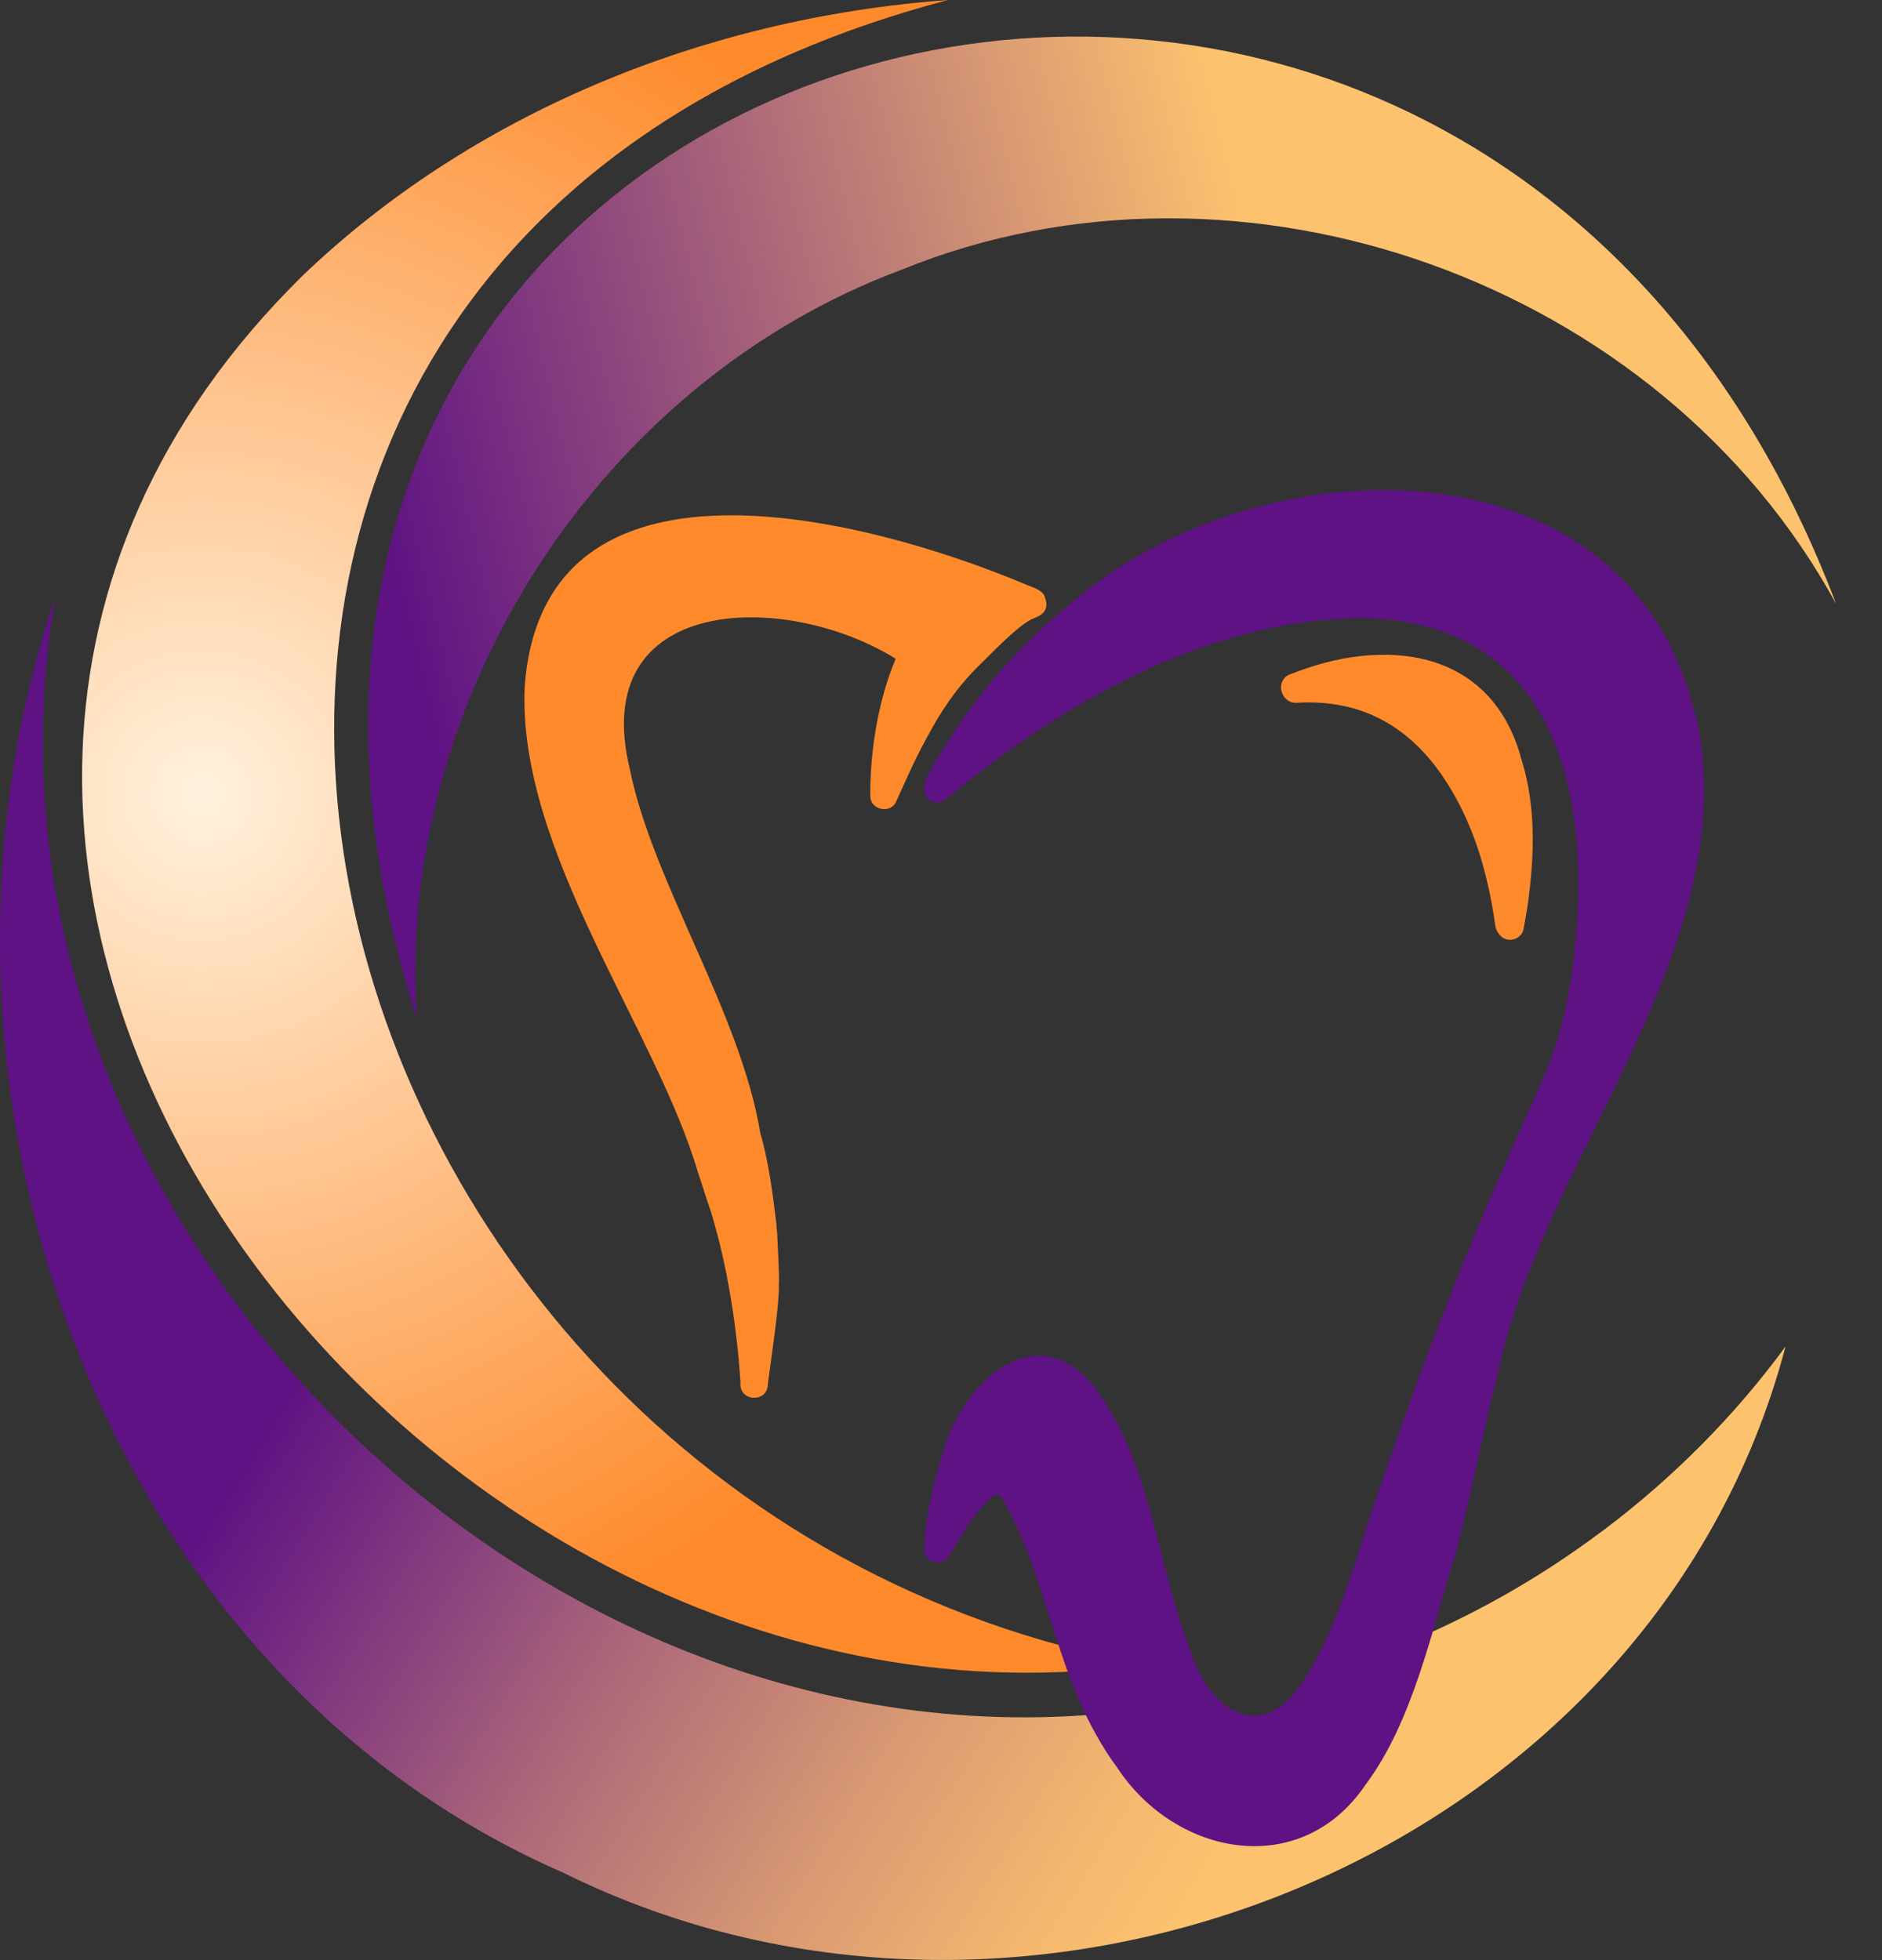 <svg width="24" height="25" viewBox="0 0 24 25" fill="none" xmlns="http://www.w3.org/2000/svg">
<rect x="0" y="0" width="24" height="25" fill="#333333" stroke="none"/>
<g clip-path="url(#clip0_919_955)">
<path d="M3.859 3.516C-3.662 10.917 5.271 22.573 14.588 21.228C3.32 19.162 -0.444 3.296 12.091 0C8.946 0.23 5.995 1.47 3.859 3.516Z" fill="url(#paint0_radial_919_955)"/>
<path d="M11.495 3.441C15.828 1.676 21.175 3.594 23.414 7.701C18.688 -4.774 1.209 0.12 5.314 12.988C5.049 8.904 7.656 4.871 11.495 3.441Z" fill="url(#paint1_linear_919_955)"/>
<path d="M20.436 19.525C19.604 20.151 18.708 20.65 17.754 21.03L16.519 22.899H15.312L14.157 21.849C6.506 22.613 -0.645 15.213 0.713 7.594C-1.341 13.602 1.111 21.236 7.185 23.886C13.14 26.838 21.052 23.678 22.77 17.174C22.119 18.06 21.34 18.846 20.438 19.525H20.436Z" fill="url(#paint2_linear_919_955)"/>
<path d="M13.323 7.608C13.288 7.521 13.17 7.493 13.095 7.46C10.999 6.579 6.924 5.545 6.691 8.76C6.598 10.854 8.367 13.131 8.9 14.951C8.958 15.119 9.008 15.295 9.068 15.46C9.278 16.159 9.396 16.91 9.443 17.636C9.421 17.884 9.797 17.894 9.792 17.649C9.822 17.421 9.942 16.619 9.932 16.404C9.942 16.264 9.917 15.896 9.912 15.75C9.912 15.718 9.904 15.673 9.902 15.64C9.902 15.635 9.902 15.6 9.899 15.595C9.852 15.214 9.804 14.824 9.696 14.453C9.443 12.915 8.324 11.255 8.033 9.815C7.485 7.576 10.012 7.526 11.422 8.402C11.209 8.906 11.091 9.562 11.099 10.163C11.107 10.336 11.362 10.383 11.43 10.22C11.56 9.932 11.688 9.634 11.88 9.299L11.885 9.289C12.088 8.921 12.299 8.675 12.456 8.517C12.809 8.164 13.035 7.939 13.2 7.879C13.22 7.871 13.298 7.844 13.331 7.776C13.355 7.718 13.341 7.656 13.323 7.613V7.608Z" fill="#FE8A2B"/>
<path d="M21.627 9.156C20.798 5.504 15.99 5.597 13.575 7.766C12.874 8.342 12.285 9.061 11.822 9.907C11.774 9.993 11.752 10.168 11.877 10.218C11.94 10.248 12.012 10.238 12.065 10.193C13.53 8.971 15.373 7.924 17.277 7.886C17.593 7.879 18.389 7.899 19.048 8.41C20.53 9.559 20.079 12.214 20.009 12.627C19.839 13.624 19.558 13.912 18.707 15.991C18.201 17.228 17.838 18.26 17.608 18.946L17.59 18.989C17.58 19.019 17.407 19.522 17.412 19.535C17.202 20.168 17.009 20.83 16.646 21.396C16.127 22.255 15.431 21.869 15.176 21.04C14.74 19.903 14.682 18.621 13.926 17.649C13.142 16.755 12.225 17.721 12.017 18.558C11.91 18.889 11.812 19.289 11.782 19.728C11.774 19.813 11.822 19.895 11.91 19.92C11.982 19.941 12.065 19.91 12.105 19.845C12.258 19.587 12.421 19.297 12.639 19.107C12.719 19.036 12.741 19.056 12.781 19.111C13.422 20.236 13.44 21.443 14.249 22.548C14.998 23.68 16.593 23.98 17.415 22.761C18.023 21.947 18.254 20.799 18.562 19.825C18.562 19.82 18.564 19.815 18.567 19.81L18.73 19.131C18.825 18.726 18.93 18.227 19.025 17.819C19.058 17.727 19.09 17.559 19.115 17.461C19.664 14.804 22.258 12.064 21.635 9.156H21.627Z" fill="#5E1284"/>
<path d="M19.387 9.63C18.977 8.24 17.609 8.135 16.46 8.598C16.354 8.628 16.307 8.751 16.354 8.846C16.38 8.918 16.452 8.966 16.527 8.964C17.344 8.911 18 9.254 18.468 10.01C18.771 10.496 18.962 11.062 19.067 11.794C19.069 11.819 19.079 11.884 19.144 11.944C19.24 12.034 19.412 11.974 19.43 11.844C19.45 11.723 19.475 11.601 19.49 11.481C19.59 10.729 19.558 10.158 19.385 9.63H19.387Z" fill="#FE8A2B"/>
</g>
<defs>
<radialGradient id="paint0_radial_919_955" cx="0" cy="0" r="1" gradientUnits="userSpaceOnUse" gradientTransform="translate(2.572 10.138) scale(11.446)">
<stop offset="0.02" stop-color="#FFF0DB"/>
<stop offset="1" stop-color="#FE8A2B"/>
</radialGradient>
<linearGradient id="paint1_linear_919_955" x1="21.033" y1="3.754" x2="5.051" y2="7.679" gradientUnits="userSpaceOnUse">
<stop offset="0.29" stop-color="#FDC26E"/>
<stop offset="1" stop-color="#5E1284"/>
</linearGradient>
<linearGradient id="paint2_linear_919_955" x1="16.852" y1="21.769" x2="1.357" y2="12.099" gradientUnits="userSpaceOnUse">
<stop stop-color="#FDC26E"/>
<stop offset="0.09" stop-color="#F3B76F"/>
<stop offset="0.24" stop-color="#D89973"/>
<stop offset="0.43" stop-color="#AD6979"/>
<stop offset="0.65" stop-color="#722881"/>
<stop offset="0.73" stop-color="#5E1284"/>
</linearGradient>
<clipPath id="clip0_919_955">
<rect width="23.417" height="25" fill="white"/>
</clipPath>
</defs>
</svg>
